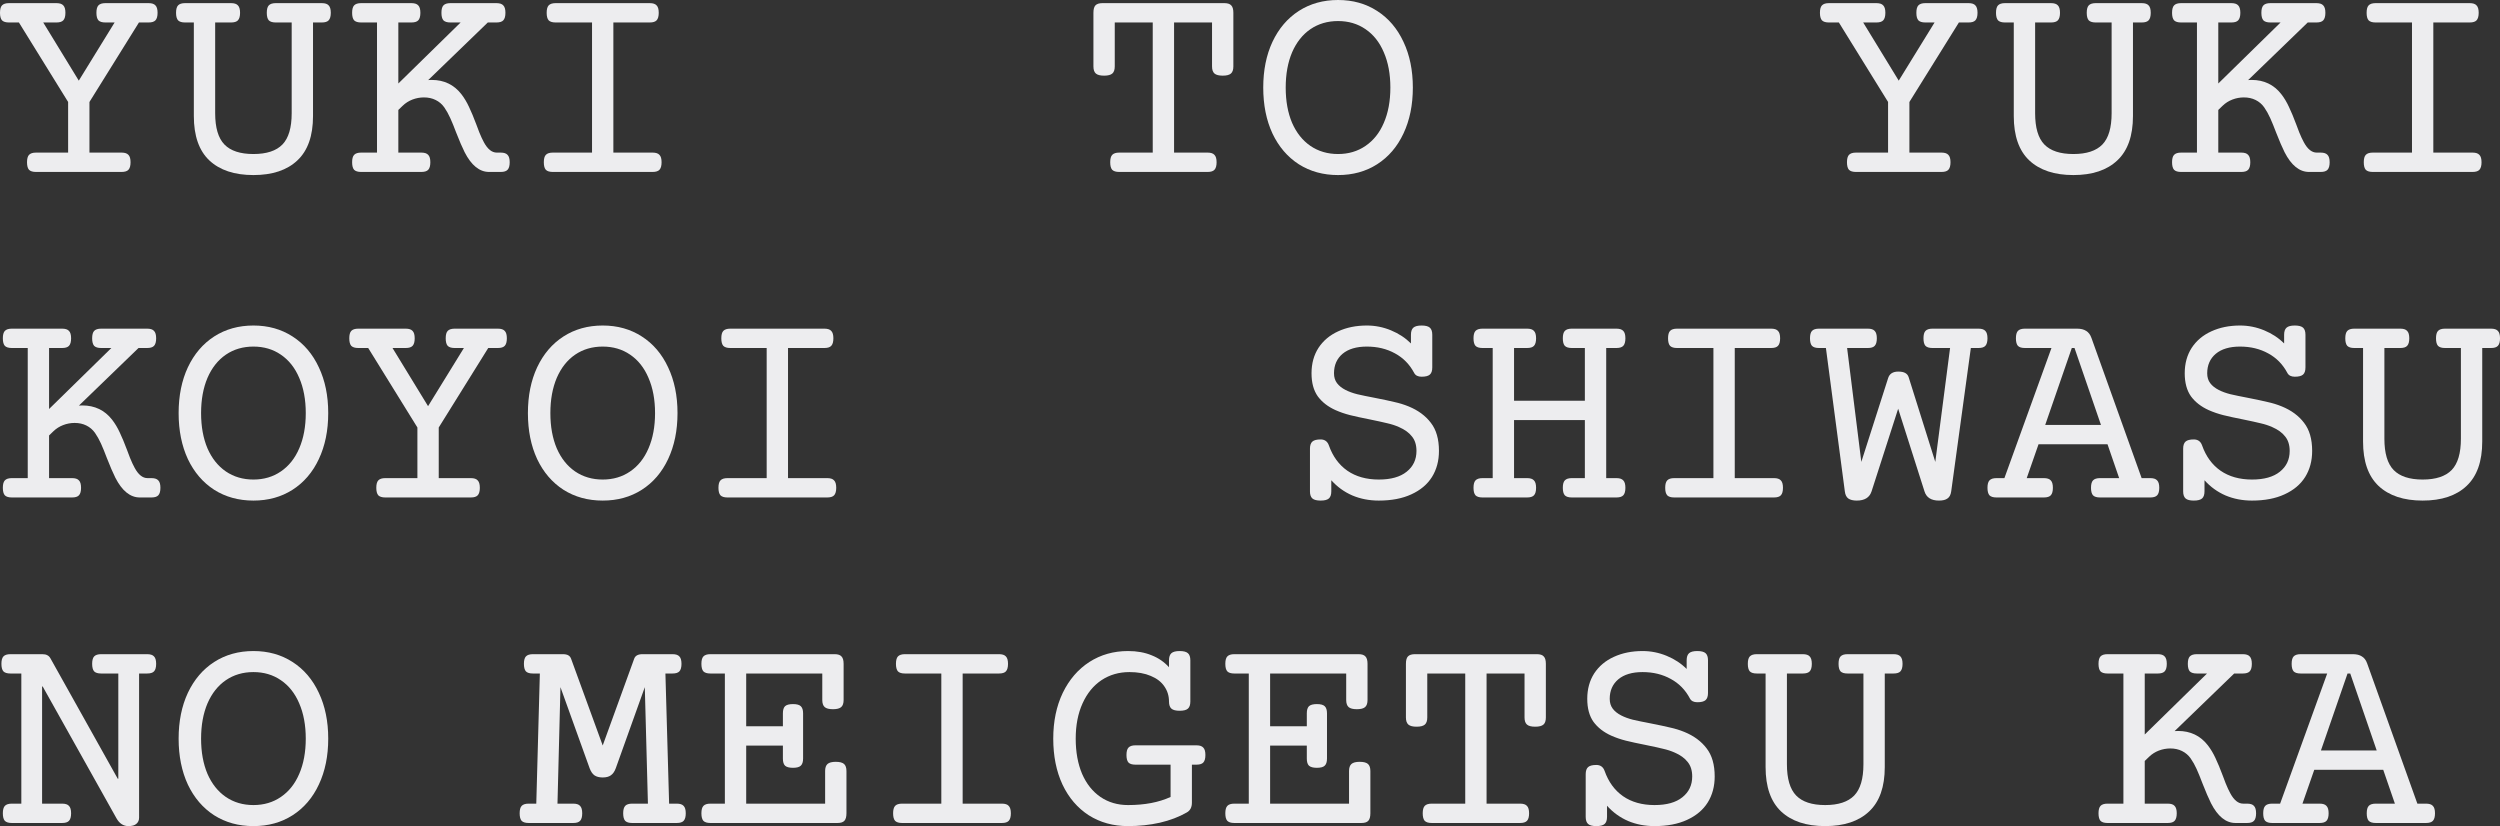 <?xml version="1.0" encoding="UTF-8"?> <svg xmlns="http://www.w3.org/2000/svg" viewBox="0 0 145.92 48.219" fill="none"><rect x="0" y="0" width="145.92" height="48.219" fill="#333333" stroke="none"/><path d="M8.674 0.183C8.862 0.183 8.995 0.227 9.073 0.315C9.156 0.398 9.197 0.542 9.197 0.747C9.197 0.952 9.156 1.098 9.073 1.187C8.995 1.27 8.862 1.312 8.674 1.312H8.11L5.221 5.952V8.907H7.097C7.285 8.907 7.418 8.951 7.496 9.04C7.579 9.123 7.62 9.266 7.62 9.471C7.62 9.676 7.579 9.823 7.496 9.911C7.418 9.994 7.285 10.036 7.097 10.036H2.1C1.912 10.036 1.776 9.994 1.693 9.911C1.616 9.823 1.577 9.676 1.577 9.471C1.577 9.266 1.616 9.123 1.693 9.04C1.776 8.951 1.912 8.907 2.1 8.907H3.976V5.952L1.104 1.312H0.523C0.335 1.312 0.199 1.27 0.116 1.187C0.039 1.098 0 0.952 0 0.747C0 0.542 0.039 0.398 0.116 0.315C0.199 0.227 0.335 0.183 0.523 0.183H3.295C3.484 0.183 3.616 0.227 3.694 0.315C3.777 0.398 3.818 0.542 3.818 0.747C3.818 0.952 3.777 1.098 3.694 1.187C3.616 1.27 3.484 1.312 3.295 1.312H2.523L4.599 4.707L6.69 1.312H6.151C5.963 1.312 5.827 1.27 5.744 1.187C5.667 1.098 5.628 0.952 5.628 0.747C5.628 0.542 5.667 0.398 5.744 0.315C5.827 0.227 5.963 0.183 6.151 0.183H8.674Z" fill="#EDEDEF"></path><path d="M18.785 0.183C18.973 0.183 19.106 0.227 19.183 0.315C19.266 0.398 19.308 0.542 19.308 0.747C19.308 0.952 19.266 1.098 19.183 1.187C19.106 1.27 18.973 1.312 18.785 1.312H18.27V6.773C18.27 7.93 17.966 8.793 17.357 9.363C16.754 9.933 15.899 10.218 14.792 10.218C13.685 10.218 12.827 9.933 12.219 9.363C11.616 8.793 11.314 7.93 11.314 6.773V1.312H10.799C10.611 1.312 10.476 1.27 10.393 1.187C10.315 1.098 10.276 0.952 10.276 0.747C10.276 0.542 10.315 0.398 10.393 0.315C10.476 0.227 10.611 0.183 10.799 0.183H13.489C13.677 0.183 13.81 0.227 13.887 0.315C13.97 0.398 14.012 0.542 14.012 0.747C14.012 0.952 13.97 1.098 13.887 1.187C13.81 1.27 13.677 1.312 13.489 1.312H12.559V6.607C12.559 7.454 12.739 8.063 13.099 8.434C13.458 8.804 14.023 8.99 14.792 8.99C15.561 8.99 16.126 8.804 16.485 8.434C16.845 8.063 17.025 7.454 17.025 6.607V1.312H16.095C15.907 1.312 15.771 1.27 15.688 1.187C15.611 1.098 15.572 0.952 15.572 0.747C15.572 0.542 15.611 0.398 15.688 0.315C15.771 0.227 15.907 0.183 16.095 0.183H18.785Z" fill="#EDEDEF"></path><path d="M28.978 0.183C29.166 0.183 29.299 0.227 29.376 0.315C29.46 0.398 29.501 0.542 29.501 0.747C29.501 0.952 29.46 1.098 29.376 1.187C29.299 1.27 29.166 1.312 28.978 1.312H28.472L24.994 4.673C25.038 4.668 25.104 4.665 25.193 4.665C25.918 4.665 26.496 4.942 26.928 5.495C27.099 5.716 27.249 5.966 27.376 6.242C27.509 6.519 27.653 6.865 27.808 7.28C27.83 7.335 27.885 7.482 27.974 7.72C28.068 7.952 28.159 8.149 28.247 8.309C28.463 8.708 28.712 8.907 28.995 8.907H29.227C29.415 8.907 29.548 8.951 29.625 9.04C29.708 9.123 29.75 9.266 29.75 9.471C29.75 9.676 29.708 9.823 29.625 9.911C29.548 9.994 29.415 10.036 29.227 10.036H28.546C27.987 10.036 27.512 9.651 27.119 8.882C26.98 8.605 26.817 8.226 26.629 7.745C26.502 7.407 26.386 7.122 26.28 6.89C26.175 6.657 26.059 6.45 25.932 6.267C25.799 6.079 25.63 5.935 25.425 5.835C25.226 5.736 24.999 5.686 24.745 5.686C24.512 5.686 24.288 5.728 24.072 5.811C23.856 5.894 23.666 6.015 23.5 6.176L23.25 6.417V8.907H24.595C24.783 8.907 24.916 8.951 24.994 9.04C25.077 9.123 25.118 9.266 25.118 9.471C25.118 9.676 25.077 9.823 24.994 9.911C24.916 9.994 24.783 10.036 24.595 10.036H21.076C20.888 10.036 20.752 9.994 20.669 9.911C20.591 9.823 20.553 9.676 20.553 9.471C20.553 9.266 20.591 9.123 20.669 9.04C20.752 8.951 20.888 8.907 21.076 8.907H22.005V1.312H21.076C20.888 1.312 20.752 1.27 20.669 1.187C20.591 1.098 20.553 0.952 20.553 0.747C20.553 0.542 20.591 0.398 20.669 0.315C20.752 0.227 20.888 0.183 21.076 0.183H24.014C24.202 0.183 24.335 0.227 24.413 0.315C24.496 0.398 24.537 0.542 24.537 0.747C24.537 0.952 24.496 1.098 24.413 1.187C24.335 1.27 24.202 1.312 24.014 1.312H23.25V4.873L26.886 1.312H26.289C26.1 1.312 25.965 1.27 25.882 1.187C25.804 1.098 25.766 0.952 25.766 0.747C25.766 0.542 25.804 0.398 25.882 0.315C25.965 0.227 26.1 0.183 26.289 0.183H28.978Z" fill="#EDEDEF"></path><path d="M37.926 0.183C38.114 0.183 38.247 0.227 38.325 0.315C38.408 0.398 38.449 0.542 38.449 0.747C38.449 0.952 38.408 1.098 38.325 1.187C38.247 1.27 38.114 1.312 37.926 1.312H35.801V8.907H38.092C38.28 8.907 38.413 8.951 38.491 9.04C38.574 9.123 38.615 9.266 38.615 9.471C38.615 9.676 38.574 9.823 38.491 9.911C38.413 9.994 38.28 10.036 38.092 10.036H32.265C32.077 10.036 31.941 9.994 31.859 9.911C31.781 9.823 31.742 9.676 31.742 9.471C31.742 9.266 31.781 9.123 31.859 9.04C31.941 8.951 32.077 8.907 32.265 8.907H34.556V1.312H32.431C32.243 1.312 32.107 1.27 32.024 1.187C31.947 1.098 31.908 0.952 31.908 0.747C31.908 0.542 31.947 0.398 32.024 0.315C32.107 0.227 32.243 0.183 32.431 0.183H37.926Z" fill="#EDEDEF"></path><path d="M71.466 0.183C71.654 0.183 71.787 0.227 71.865 0.315C71.948 0.398 71.989 0.542 71.989 0.747V3.876C71.989 4.07 71.942 4.208 71.848 4.291C71.754 4.374 71.594 4.416 71.367 4.416C71.14 4.416 70.979 4.374 70.885 4.291C70.791 4.208 70.744 4.07 70.744 3.876V1.312H68.528V8.907H70.487C70.675 8.907 70.808 8.951 70.885 9.04C70.968 9.123 71.01 9.266 71.01 9.471C71.01 9.676 70.968 9.823 70.885 9.911C70.808 9.994 70.675 10.036 70.487 10.036H65.324C65.136 10.036 65 9.994 64.917 9.911C64.839 9.823 64.801 9.676 64.801 9.471C64.801 9.266 64.839 9.123 64.917 9.04C65 8.951 65.136 8.907 65.324 8.907H67.283V1.312H65.066V3.876C65.066 4.07 65.019 4.208 64.925 4.291C64.831 4.374 64.671 4.416 64.444 4.416C64.217 4.416 64.057 4.374 63.962 4.291C63.868 4.208 63.821 4.07 63.821 3.876V0.747C63.821 0.542 63.86 0.398 63.937 0.315C64.021 0.227 64.156 0.183 64.344 0.183H71.466Z" fill="#EDEDEF"></path><path d="M78.099 0C78.962 0 79.723 0.213 80.381 0.639C81.046 1.065 81.557 1.666 81.917 2.44C82.282 3.21 82.465 4.101 82.465 5.113C82.465 6.126 82.282 7.02 81.917 7.794C81.557 8.564 81.046 9.161 80.381 9.587C79.723 10.008 78.962 10.218 78.099 10.218C77.235 10.218 76.472 10.008 75.808 9.587C75.149 9.161 74.637 8.564 74.272 7.794C73.912 7.02 73.733 6.126 73.733 5.113C73.733 4.101 73.912 3.21 74.272 2.44C74.637 1.666 75.149 1.065 75.808 0.639C76.472 0.213 77.235 0 78.099 0ZM78.099 1.229C77.49 1.229 76.953 1.386 76.488 1.702C76.029 2.017 75.672 2.468 75.417 3.055C75.168 3.641 75.044 4.327 75.044 5.113C75.044 5.899 75.168 6.585 75.417 7.172C75.672 7.753 76.029 8.201 76.488 8.517C76.953 8.832 77.49 8.99 78.099 8.99C78.707 8.99 79.241 8.832 79.701 8.517C80.166 8.201 80.523 7.753 80.771 7.172C81.026 6.585 81.153 5.899 81.153 5.113C81.153 4.327 81.026 3.641 80.771 3.055C80.523 2.468 80.166 2.017 79.701 1.702C79.241 1.386 78.707 1.229 78.099 1.229Z" fill="#EDEDEF"></path><path d="M114.901 0.183C115.089 0.183 115.222 0.227 115.299 0.315C115.382 0.398 115.424 0.542 115.424 0.747C115.424 0.952 115.382 1.098 115.299 1.187C115.222 1.27 115.089 1.312 114.901 1.312H114.337L111.448 5.952V8.907H113.324C113.512 8.907 113.645 8.951 113.722 9.04C113.805 9.123 113.847 9.266 113.847 9.471C113.847 9.676 113.805 9.823 113.722 9.911C113.645 9.994 113.512 10.036 113.324 10.036H108.327C108.138 10.036 108.003 9.994 107.92 9.911C107.843 9.823 107.804 9.676 107.804 9.471C107.804 9.266 107.843 9.123 107.92 9.04C108.003 8.951 108.138 8.907 108.327 8.907H110.203V5.952L107.331 1.312H106.749C106.561 1.312 106.426 1.27 106.343 1.187C106.265 1.098 106.226 0.952 106.226 0.747C106.226 0.542 106.265 0.398 106.343 0.315C106.426 0.227 106.561 0.183 106.749 0.183H109.522C109.71 0.183 109.843 0.227 109.92 0.315C110.003 0.398 110.045 0.542 110.045 0.747C110.045 0.952 110.003 1.098 109.92 1.187C109.843 1.27 109.71 1.312 109.522 1.312H108.75L110.825 4.707L112.917 1.312H112.377C112.189 1.312 112.054 1.27 111.971 1.187C111.893 1.098 111.855 0.952 111.855 0.747C111.855 0.542 111.893 0.398 111.971 0.315C112.054 0.227 112.189 0.183 112.377 0.183H114.901Z" fill="#EDEDEF"></path><path d="M125.011 0.183C125.199 0.183 125.332 0.227 125.41 0.315C125.493 0.398 125.534 0.542 125.534 0.747C125.534 0.952 125.493 1.098 125.41 1.187C125.332 1.27 125.199 1.312 125.011 1.312H124.497V6.773C124.497 7.93 124.192 8.793 123.583 9.363C122.98 9.933 122.125 10.218 121.019 10.218C119.912 10.218 119.054 9.933 118.445 9.363C117.842 8.793 117.54 7.93 117.54 6.773V1.312H117.026C116.838 1.312 116.702 1.27 116.619 1.187C116.542 1.098 116.503 0.952 116.503 0.747C116.503 0.542 116.542 0.398 116.619 0.315C116.702 0.227 116.838 0.183 117.026 0.183H119.715C119.903 0.183 120.036 0.227 120.114 0.315C120.197 0.398 120.238 0.542 120.238 0.747C120.238 0.952 120.197 1.098 120.114 1.187C120.036 1.27 119.903 1.312 119.715 1.312H118.786V6.607C118.786 7.454 118.965 8.063 119.325 8.434C119.685 8.804 120.249 8.99 121.019 8.99C121.788 8.99 122.352 8.804 122.712 8.434C123.072 8.063 123.251 7.454 123.251 6.607V1.312H122.322C122.134 1.312 121.998 1.27 121.915 1.187C121.838 1.098 121.799 0.952 121.799 0.747C121.799 0.542 121.838 0.398 121.915 0.315C121.998 0.227 122.134 0.183 122.322 0.183H125.011Z" fill="#EDEDEF"></path><path d="M135.205 0.183C135.393 0.183 135.526 0.227 135.603 0.315C135.686 0.398 135.728 0.542 135.728 0.747C135.728 0.952 135.686 1.098 135.603 1.187C135.526 1.27 135.393 1.312 135.205 1.312H134.698L131.22 4.673C131.264 4.668 131.331 4.665 131.419 4.665C132.144 4.665 132.723 4.942 133.154 5.495C133.326 5.716 133.475 5.966 133.602 6.242C133.735 6.519 133.879 6.865 134.034 7.28C134.056 7.335 134.112 7.482 134.2 7.72C134.294 7.952 134.386 8.149 134.474 8.309C134.69 8.708 134.939 8.907 135.221 8.907H135.454C135.642 8.907 135.774 8.951 135.852 9.04C135.935 9.123 135.977 9.266 135.977 9.471C135.977 9.676 135.935 9.823 135.852 9.911C135.774 9.994 135.642 10.036 135.454 10.036H134.773C134.214 10.036 133.738 9.651 133.345 8.882C133.207 8.605 133.044 8.226 132.856 7.745C132.728 7.407 132.612 7.122 132.507 6.89C132.402 6.657 132.285 6.45 132.158 6.267C132.025 6.079 131.857 5.935 131.652 5.835C131.453 5.736 131.226 5.686 130.971 5.686C130.739 5.686 130.515 5.728 130.299 5.811C130.083 5.894 129.892 6.015 129.726 6.176L129.477 6.417V8.907H130.822C131.01 8.907 131.143 8.951 131.22 9.04C131.303 9.123 131.345 9.266 131.345 9.471C131.345 9.676 131.303 9.823 131.22 9.911C131.143 9.994 131.01 10.036 130.822 10.036H127.302C127.114 10.036 126.979 9.994 126.896 9.911C126.818 9.823 126.779 9.676 126.779 9.471C126.779 9.266 126.818 9.123 126.896 9.04C126.979 8.951 127.114 8.907 127.302 8.907H128.232V1.312H127.302C127.114 1.312 126.979 1.27 126.896 1.187C126.818 1.098 126.779 0.952 126.779 0.747C126.779 0.542 126.818 0.398 126.896 0.315C126.979 0.227 127.114 0.183 127.302 0.183H130.241C130.429 0.183 130.562 0.227 130.639 0.315C130.722 0.398 130.764 0.542 130.764 0.747C130.764 0.952 130.722 1.098 130.639 1.187C130.562 1.27 130.429 1.312 130.241 1.312H129.477V4.873L133.113 1.312H132.515C132.327 1.312 132.191 1.27 132.109 1.187C132.031 1.098 131.992 0.952 131.992 0.747C131.992 0.542 132.031 0.398 132.109 0.315C132.191 0.227 132.327 0.183 132.515 0.183H135.205Z" fill="#EDEDEF"></path><path d="M144.153 0.183C144.341 0.183 144.474 0.227 144.551 0.315C144.634 0.398 144.676 0.542 144.676 0.747C144.676 0.952 144.634 1.098 144.551 1.187C144.474 1.27 144.341 1.312 144.153 1.312H142.028V8.907H144.319C144.507 8.907 144.64 8.951 144.717 9.04C144.8 9.123 144.842 9.266 144.842 9.471C144.842 9.676 144.8 9.823 144.717 9.911C144.64 9.994 144.507 10.036 144.319 10.036H138.492C138.304 10.036 138.168 9.994 138.085 9.911C138.008 9.823 137.969 9.676 137.969 9.471C137.969 9.266 138.008 9.123 138.085 9.04C138.168 8.951 138.304 8.907 138.492 8.907H140.783V1.312H138.658C138.47 1.312 138.334 1.27 138.251 1.187C138.173 1.098 138.135 0.952 138.135 0.747C138.135 0.542 138.173 0.398 138.251 0.315C138.334 0.227 138.47 0.183 138.658 0.183H144.153Z" fill="#EDEDEF"></path><path d="M8.591 19.183C8.779 19.183 8.912 19.227 8.99 19.315C9.073 19.398 9.114 19.542 9.114 19.747C9.114 19.952 9.073 20.098 8.99 20.187C8.912 20.27 8.779 20.312 8.591 20.312H8.085L4.607 23.673C4.651 23.668 4.718 23.665 4.806 23.665C5.531 23.665 6.109 23.942 6.541 24.495C6.713 24.716 6.862 24.965 6.989 25.242C7.122 25.519 7.266 25.865 7.421 26.28C7.443 26.335 7.498 26.482 7.587 26.72C7.681 26.952 7.772 27.149 7.861 27.309C8.077 27.708 8.326 27.907 8.608 27.907H8.84C9.028 27.907 9.161 27.951 9.239 28.04C9.322 28.123 9.363 28.266 9.363 28.471C9.363 28.676 9.322 28.823 9.239 28.911C9.161 28.994 9.028 29.036 8.84 29.036H8.16C7.601 29.036 7.125 28.651 6.732 27.882C6.594 27.605 6.43 27.226 6.242 26.745C6.115 26.407 5.999 26.122 5.894 25.89C5.788 25.657 5.672 25.45 5.545 25.267C5.412 25.079 5.243 24.935 5.039 24.835C4.839 24.736 4.612 24.686 4.358 24.686C4.125 24.686 3.901 24.728 3.686 24.811C3.47 24.894 3.279 25.015 3.113 25.176L2.864 25.417V27.907H4.208C4.397 27.907 4.529 27.951 4.607 28.04C4.69 28.123 4.731 28.266 4.731 28.471C4.731 28.676 4.69 28.823 4.607 28.911C4.529 28.994 4.397 29.036 4.208 29.036H0.689C0.501 29.036 0.365 28.994 0.282 28.911C0.205 28.823 0.166 28.676 0.166 28.471C0.166 28.266 0.205 28.123 0.282 28.04C0.365 27.951 0.501 27.907 0.689 27.907H1.619V20.312H0.689C0.501 20.312 0.365 20.27 0.282 20.187C0.205 20.098 0.166 19.952 0.166 19.747C0.166 19.542 0.205 19.398 0.282 19.315C0.365 19.227 0.501 19.183 0.689 19.183H3.627C3.816 19.183 3.948 19.227 4.026 19.315C4.109 19.398 4.15 19.542 4.15 19.747C4.15 19.952 4.109 20.098 4.026 20.187C3.948 20.27 3.816 20.312 3.627 20.312H2.864V23.873L6.5 20.312H5.902C5.714 20.312 5.578 20.27 5.495 20.187C5.418 20.098 5.379 19.952 5.379 19.747C5.379 19.542 5.418 19.398 5.495 19.315C5.578 19.227 5.714 19.183 5.902 19.183H8.591Z" fill="#EDEDEF"></path><path d="M14.792 19C15.655 19 16.416 19.213 17.075 19.639C17.739 20.065 18.251 20.666 18.61 21.44C18.976 22.21 19.158 23.101 19.158 24.113C19.158 25.126 18.976 26.02 18.61 26.795C18.251 27.564 17.739 28.161 17.075 28.587C16.416 29.008 15.655 29.218 14.792 29.218C13.929 29.218 13.165 29.008 12.501 28.587C11.842 28.161 11.331 27.564 10.965 26.795C10.606 26.02 10.426 25.126 10.426 24.113C10.426 23.101 10.606 22.21 10.965 21.44C11.331 20.666 11.842 20.065 12.501 19.639C13.165 19.213 13.929 19 14.792 19ZM14.792 20.229C14.183 20.229 13.646 20.386 13.182 20.702C12.722 21.017 12.365 21.468 12.111 22.055C11.862 22.641 11.737 23.327 11.737 24.113C11.737 24.899 11.862 25.585 12.111 26.172C12.365 26.753 12.722 27.201 13.182 27.517C13.646 27.832 14.183 27.99 14.792 27.99C15.401 27.99 15.935 27.832 16.394 27.517C16.859 27.201 17.216 26.753 17.465 26.172C17.719 25.585 17.847 24.899 17.847 24.113C17.847 23.327 17.719 22.641 17.465 22.055C17.216 21.468 16.859 21.017 16.394 20.702C15.935 20.386 15.401 20.229 14.792 20.229Z" fill="#EDEDEF"></path><path d="M29.061 19.183C29.249 19.183 29.382 19.227 29.46 19.315C29.543 19.398 29.584 19.542 29.584 19.747C29.584 19.952 29.543 20.098 29.46 20.187C29.382 20.27 29.249 20.312 29.061 20.312H28.497L25.608 24.952V27.907H27.484C27.672 27.907 27.805 27.951 27.882 28.04C27.965 28.123 28.007 28.266 28.007 28.471C28.007 28.676 27.965 28.823 27.882 28.911C27.805 28.994 27.672 29.036 27.484 29.036H22.487C22.299 29.036 22.163 28.994 22.08 28.911C22.003 28.823 21.964 28.676 21.964 28.471C21.964 28.266 22.003 28.123 22.08 28.04C22.163 27.951 22.299 27.907 22.487 27.907H24.363V24.952L21.491 20.312H20.91C20.722 20.312 20.586 20.27 20.503 20.187C20.425 20.098 20.387 19.952 20.387 19.747C20.387 19.542 20.425 19.398 20.503 19.315C20.586 19.227 20.722 19.183 20.91 19.183H23.682C23.87 19.183 24.003 19.227 24.081 19.315C24.164 19.398 24.205 19.542 24.205 19.747C24.205 19.952 24.164 20.098 24.081 20.187C24.003 20.27 23.87 20.312 23.682 20.312H22.91L24.985 23.707L27.077 20.312H26.538C26.35 20.312 26.214 20.27 26.131 20.187C26.053 20.098 26.015 19.952 26.015 19.747C26.015 19.542 26.053 19.398 26.131 19.315C26.214 19.227 26.35 19.183 26.538 19.183H29.061Z" fill="#EDEDEF"></path><path d="M35.179 19C36.042 19 36.803 19.213 37.461 19.639C38.126 20.065 38.637 20.666 38.997 21.44C39.362 22.21 39.545 23.101 39.545 24.113C39.545 25.126 39.362 26.02 38.997 26.795C38.637 27.564 38.126 28.161 37.461 28.587C36.803 29.008 36.042 29.218 35.179 29.218C34.315 29.218 33.552 29.008 32.888 28.587C32.229 28.161 31.717 27.564 31.352 26.795C30.992 26.02 30.813 25.126 30.813 24.113C30.813 23.101 30.992 22.21 31.352 21.44C31.717 20.666 32.229 20.065 32.888 19.639C33.552 19.213 34.315 19 35.179 19ZM35.179 20.229C34.57 20.229 34.033 20.386 33.568 20.702C33.109 21.017 32.752 21.468 32.498 22.055C32.249 22.641 32.124 23.327 32.124 24.113C32.124 24.899 32.249 25.585 32.498 26.172C32.752 26.753 33.109 27.201 33.568 27.517C34.033 27.832 34.57 27.99 35.179 27.99C35.787 27.99 36.322 27.832 36.781 27.517C37.246 27.201 37.603 26.753 37.851 26.172C38.106 25.585 38.234 24.899 38.234 24.113C38.234 23.327 38.106 22.641 37.851 22.055C37.603 21.468 37.246 21.017 36.781 20.702C36.322 20.386 35.787 20.229 35.179 20.229Z" fill="#EDEDEF"></path><path d="M48.12 19.183C48.308 19.183 48.441 19.227 48.518 19.315C48.601 19.398 48.643 19.542 48.643 19.747C48.643 19.952 48.601 20.098 48.518 20.187C48.441 20.27 48.308 20.312 48.12 20.312H45.995V27.907H48.286C48.474 27.907 48.607 27.951 48.684 28.04C48.767 28.123 48.809 28.266 48.809 28.471C48.809 28.676 48.767 28.823 48.684 28.911C48.607 28.994 48.474 29.036 48.286 29.036H42.458C42.27 29.036 42.135 28.994 42.052 28.911C41.974 28.823 41.935 28.676 41.935 28.471C41.935 28.266 41.974 28.123 42.052 28.04C42.135 27.951 42.27 27.907 42.458 27.907H44.749V20.312H42.625C42.436 20.312 42.301 20.27 42.218 20.187C42.14 20.098 42.102 19.952 42.102 19.747C42.102 19.542 42.14 19.398 42.218 19.315C42.301 19.227 42.436 19.183 42.625 19.183H48.12Z" fill="#EDEDEF"></path><path d="M82.976 19C83.203 19 83.364 19.042 83.457 19.125C83.552 19.208 83.599 19.346 83.599 19.54V21.449C83.599 21.642 83.552 21.781 83.457 21.864C83.364 21.947 83.203 21.988 82.976 21.988C82.766 21.988 82.622 21.916 82.544 21.772C82.279 21.269 81.905 20.887 81.424 20.627C80.942 20.361 80.395 20.229 79.78 20.229C79.172 20.229 78.698 20.37 78.361 20.652C78.029 20.934 77.863 21.313 77.863 21.789C77.863 22.016 77.921 22.207 78.037 22.362C78.153 22.517 78.319 22.65 78.535 22.76C78.729 22.86 78.956 22.943 79.216 23.009C79.476 23.07 79.824 23.142 80.262 23.225C80.738 23.319 81.114 23.399 81.391 23.466C81.673 23.527 81.95 23.612 82.221 23.723C82.774 23.95 83.206 24.268 83.516 24.678C83.831 25.082 83.989 25.629 83.989 26.321C83.989 26.897 83.853 27.403 83.582 27.84C83.311 28.272 82.91 28.61 82.379 28.853C81.853 29.097 81.219 29.218 80.478 29.218C79.924 29.218 79.409 29.119 78.934 28.919C78.463 28.715 78.054 28.419 77.705 28.031V28.679C77.705 28.872 77.658 29.011 77.564 29.094C77.47 29.177 77.309 29.218 77.082 29.218C76.856 29.218 76.695 29.177 76.601 29.094C76.507 29.011 76.46 28.872 76.46 28.679V26.188C76.46 25.995 76.507 25.857 76.601 25.773C76.695 25.69 76.856 25.649 77.082 25.649C77.321 25.649 77.481 25.765 77.564 25.997C77.791 26.639 78.151 27.132 78.643 27.475C79.141 27.818 79.752 27.99 80.478 27.99C81.186 27.99 81.728 27.837 82.104 27.533C82.486 27.229 82.677 26.825 82.677 26.321C82.677 25.973 82.589 25.69 82.412 25.475C82.24 25.253 81.988 25.071 81.656 24.927C81.446 24.833 81.216 24.758 80.967 24.703C80.718 24.642 80.378 24.567 79.946 24.479C79.493 24.39 79.111 24.307 78.801 24.23C78.496 24.152 78.214 24.055 77.954 23.939C77.511 23.74 77.165 23.471 76.917 23.134C76.673 22.791 76.551 22.342 76.551 21.789C76.551 21.219 76.687 20.724 76.958 20.303C77.235 19.883 77.617 19.562 78.104 19.34C78.596 19.113 79.155 19 79.78 19C80.267 19 80.738 19.094 81.191 19.282C81.645 19.47 82.032 19.725 82.354 20.046V19.54C82.354 19.346 82.401 19.208 82.495 19.125C82.589 19.042 82.749 19 82.976 19Z" fill="#EDEDEF"></path><path d="M94.348 19.183C94.536 19.183 94.669 19.227 94.747 19.315C94.83 19.398 94.871 19.542 94.871 19.747C94.871 19.952 94.83 20.098 94.747 20.187C94.669 20.27 94.536 20.312 94.348 20.312H93.751V27.907H94.348C94.536 27.907 94.669 27.951 94.747 28.04C94.83 28.123 94.871 28.266 94.871 28.471C94.871 28.676 94.83 28.823 94.747 28.911C94.669 28.994 94.536 29.036 94.348 29.036H91.742C91.554 29.036 91.418 28.994 91.335 28.911C91.257 28.823 91.219 28.676 91.219 28.471C91.219 28.266 91.257 28.123 91.335 28.04C91.418 27.951 91.554 27.907 91.742 27.907H92.505V24.52H88.372V27.907H89.135C89.323 27.907 89.456 27.951 89.534 28.04C89.617 28.123 89.658 28.266 89.658 28.471C89.658 28.676 89.617 28.823 89.534 28.911C89.456 28.994 89.323 29.036 89.135 29.036H86.529C86.341 29.036 86.205 28.994 86.122 28.911C86.045 28.823 86.006 28.676 86.006 28.471C86.006 28.266 86.045 28.123 86.122 28.04C86.205 27.951 86.341 27.907 86.529 27.907H87.126V20.312H86.529C86.341 20.312 86.205 20.27 86.122 20.187C86.045 20.098 86.006 19.952 86.006 19.747C86.006 19.542 86.045 19.398 86.122 19.315C86.205 19.227 86.341 19.183 86.529 19.183H89.135C89.323 19.183 89.456 19.227 89.534 19.315C89.617 19.398 89.658 19.542 89.658 19.747C89.658 19.952 89.617 20.098 89.534 20.187C89.456 20.27 89.323 20.312 89.135 20.312H88.372V23.391H92.505V20.312H91.742C91.554 20.312 91.418 20.27 91.335 20.187C91.257 20.098 91.219 19.952 91.219 19.747C91.219 19.542 91.257 19.398 91.335 19.315C91.418 19.227 91.554 19.183 91.742 19.183H94.348Z" fill="#EDEDEF"></path><path d="M103.38 19.183C103.568 19.183 103.7 19.227 103.778 19.315C103.861 19.398 103.902 19.542 103.902 19.747C103.902 19.952 103.861 20.098 103.778 20.187C103.7 20.27 103.568 20.312 103.38 20.312H101.254V27.907H103.545C103.734 27.907 103.866 27.951 103.944 28.04C104.027 28.123 104.068 28.266 104.068 28.471C104.068 28.676 104.027 28.823 103.944 28.911C103.866 28.994 103.734 29.036 103.545 29.036H97.718C97.53 29.036 97.395 28.994 97.312 28.911C97.234 28.823 97.195 28.676 97.195 28.471C97.195 28.266 97.234 28.123 97.312 28.04C97.395 27.951 97.53 27.907 97.718 27.907H100.009V20.312H97.884C97.696 20.312 97.56 20.27 97.478 20.187C97.4 20.098 97.361 19.952 97.361 19.747C97.361 19.542 97.4 19.398 97.478 19.315C97.56 19.227 97.696 19.183 97.884 19.183H103.38Z" fill="#EDEDEF"></path><path d="M115.482 19.183C115.67 19.183 115.803 19.227 115.88 19.315C115.963 19.398 116.005 19.542 116.005 19.747C116.005 19.952 115.963 20.098 115.88 20.187C115.803 20.27 115.67 20.312 115.482 20.312H115.034L113.888 28.679C113.861 28.878 113.789 29.016 113.672 29.094C113.562 29.177 113.396 29.218 113.174 29.218C112.721 29.218 112.438 29.038 112.328 28.679L110.792 23.856L109.24 28.679C109.124 29.038 108.836 29.218 108.377 29.218C108.161 29.218 107.995 29.177 107.878 29.094C107.768 29.011 107.701 28.872 107.679 28.679L106.575 20.312H106.168C105.98 20.312 105.845 20.27 105.762 20.187C105.684 20.098 105.646 19.952 105.646 19.747C105.646 19.542 105.684 19.398 105.762 19.315C105.845 19.227 105.98 19.183 106.168 19.183H109.024C109.212 19.183 109.345 19.227 109.422 19.315C109.505 19.398 109.547 19.542 109.547 19.747C109.547 19.952 109.505 20.098 109.422 20.187C109.345 20.27 109.212 20.312 109.024 20.312H107.812L108.642 26.96L110.203 22.08C110.28 21.82 110.479 21.689 110.8 21.689C110.977 21.689 111.113 21.717 111.207 21.772C111.307 21.828 111.373 21.911 111.406 22.021L112.959 26.96L113.822 20.312H112.793C112.604 20.312 112.469 20.27 112.386 20.187C112.308 20.098 112.27 19.952 112.27 19.747C112.27 19.542 112.308 19.398 112.386 19.315C112.469 19.227 112.604 19.183 112.793 19.183H115.482Z" fill="#EDEDEF"></path><path d="M121.234 19.183C121.456 19.183 121.633 19.227 121.766 19.315C121.904 19.398 122.006 19.534 122.073 19.722L125.003 27.907H125.509C125.698 27.907 125.83 27.951 125.908 28.04C125.991 28.123 126.032 28.266 126.032 28.471C126.032 28.676 125.991 28.823 125.908 28.911C125.83 28.994 125.698 29.036 125.509 29.036H122.571C122.383 29.036 122.247 28.994 122.164 28.911C122.087 28.823 122.048 28.676 122.048 28.471C122.048 28.266 122.087 28.123 122.164 28.04C122.247 27.951 122.383 27.907 122.571 27.907H123.691L123.011 25.931H118.985L118.296 27.907H119.3C119.488 27.907 119.621 27.951 119.699 28.04C119.782 28.123 119.823 28.266 119.823 28.471C119.823 28.676 119.782 28.823 119.699 28.911C119.621 28.994 119.488 29.036 119.3 29.036H116.528C116.34 29.036 116.204 28.994 116.121 28.911C116.044 28.823 116.005 28.676 116.005 28.471C116.005 28.266 116.044 28.123 116.121 28.04C116.204 27.951 116.34 27.907 116.528 27.907H116.993L119.74 20.312H118.188C118 20.312 117.864 20.27 117.781 20.187C117.704 20.098 117.665 19.952 117.665 19.747C117.665 19.542 117.704 19.398 117.781 19.315C117.864 19.227 118 19.183 118.188 19.183H121.234ZM120.927 20.312L119.375 24.802H122.629L121.085 20.312H120.927Z" fill="#EDEDEF"></path><path d="M133.943 19C134.17 19 134.33 19.042 134.424 19.125C134.518 19.208 134.565 19.346 134.565 19.54V21.449C134.565 21.642 134.518 21.781 134.424 21.864C134.33 21.947 134.17 21.988 133.943 21.988C133.733 21.988 133.589 21.916 133.511 21.772C133.246 21.269 132.872 20.887 132.391 20.627C131.909 20.361 131.361 20.229 130.747 20.229C130.138 20.229 129.665 20.37 129.328 20.652C128.996 20.934 128.83 21.313 128.83 21.789C128.83 22.016 128.888 22.207 129.004 22.362C129.12 22.517 129.286 22.65 129.502 22.76C129.696 22.86 129.922 22.943 130.183 23.009C130.443 23.07 130.791 23.142 131.228 23.225C131.704 23.319 132.081 23.399 132.357 23.466C132.64 23.527 132.916 23.612 133.187 23.723C133.741 23.95 134.173 24.268 134.482 24.678C134.798 25.082 134.956 25.629 134.956 26.321C134.956 26.897 134.82 27.403 134.549 27.84C134.278 28.272 133.877 28.61 133.345 28.853C132.82 29.097 132.186 29.218 131.444 29.218C130.891 29.218 130.376 29.119 129.9 28.919C129.43 28.715 129.02 28.419 128.672 28.031V28.679C128.672 28.872 128.625 29.011 128.531 29.094C128.437 29.177 128.276 29.218 128.049 29.218C127.822 29.218 127.662 29.177 127.568 29.094C127.474 29.011 127.427 28.872 127.427 28.679V26.188C127.427 25.995 127.474 25.857 127.568 25.773C127.662 25.69 127.822 25.649 128.049 25.649C128.287 25.649 128.448 25.765 128.531 25.997C128.758 26.639 129.117 27.132 129.61 27.475C130.108 27.818 130.72 27.99 131.444 27.99C132.153 27.99 132.695 27.837 133.071 27.533C133.453 27.229 133.644 26.825 133.644 26.321C133.644 25.973 133.555 25.69 133.378 25.475C133.207 25.253 132.955 25.071 132.623 24.927C132.413 24.833 132.183 24.758 131.934 24.703C131.685 24.642 131.345 24.567 130.913 24.479C130.459 24.39 130.077 24.307 129.768 24.23C129.463 24.152 129.181 24.055 128.921 23.939C128.478 23.74 128.132 23.471 127.883 23.134C127.64 22.791 127.518 22.342 127.518 21.789C127.518 21.219 127.654 20.724 127.925 20.303C128.201 19.883 128.583 19.562 129.07 19.34C129.563 19.113 130.122 19 130.747 19C131.234 19 131.704 19.094 132.158 19.282C132.612 19.47 132.999 19.725 133.32 20.046V19.54C133.32 19.346 133.367 19.208 133.462 19.125C133.555 19.042 133.716 19 133.943 19Z" fill="#EDEDEF"></path><path d="M145.398 19.183C145.586 19.183 145.719 19.227 145.796 19.315C145.879 19.398 145.921 19.542 145.921 19.747C145.921 19.952 145.879 20.098 145.796 20.187C145.719 20.27 145.586 20.312 145.398 20.312H144.883V25.773C144.883 26.93 144.579 27.793 143.97 28.363C143.367 28.933 142.512 29.218 141.405 29.218C140.299 29.218 139.441 28.933 138.832 28.363C138.229 27.793 137.927 26.93 137.927 25.773V20.312H137.413C137.224 20.312 137.089 20.27 137.006 20.187C136.928 20.098 136.89 19.952 136.89 19.747C136.89 19.542 136.928 19.398 137.006 19.315C137.089 19.227 137.224 19.183 137.413 19.183H140.102C140.29 19.183 140.423 19.227 140.5 19.315C140.584 19.398 140.625 19.542 140.625 19.747C140.625 19.952 140.584 20.098 140.5 20.187C140.423 20.27 140.29 20.312 140.102 20.312H139.172V25.607C139.172 26.454 139.352 27.063 139.712 27.434C140.072 27.804 140.636 27.99 141.405 27.99C142.174 27.99 142.739 27.804 143.099 27.434C143.458 27.063 143.638 26.454 143.638 25.607V20.312H142.708C142.52 20.312 142.385 20.27 142.302 20.187C142.224 20.098 142.185 19.952 142.185 19.747C142.185 19.542 142.224 19.398 142.302 19.315C142.385 19.227 142.52 19.183 142.708 19.183H145.398Z" fill="#EDEDEF"></path><path d="M8.591 38.183C8.779 38.183 8.912 38.227 8.99 38.315C9.073 38.398 9.114 38.542 9.114 38.747C9.114 38.952 9.073 39.099 8.99 39.187C8.912 39.27 8.779 39.311 8.591 39.311H8.118V47.729C8.118 47.878 8.066 47.997 7.96 48.085C7.861 48.174 7.706 48.218 7.496 48.218C7.202 48.218 6.97 48.066 6.798 47.762L2.49 40.067H2.457V46.907H3.627C3.816 46.907 3.948 46.951 4.026 47.039C4.109 47.123 4.15 47.267 4.15 47.471C4.15 47.676 4.109 47.823 4.026 47.911C3.948 47.994 3.816 48.036 3.627 48.036H0.689C0.501 48.036 0.365 47.994 0.282 47.911C0.205 47.823 0.166 47.676 0.166 47.471C0.166 47.267 0.205 47.123 0.282 47.039C0.365 46.951 0.501 46.907 0.689 46.907H1.245V39.311H0.606C0.418 39.311 0.282 39.27 0.199 39.187C0.122 39.099 0.083 38.952 0.083 38.747C0.083 38.542 0.122 38.398 0.199 38.315C0.282 38.227 0.418 38.183 0.606 38.183H2.465C2.587 38.183 2.684 38.202 2.756 38.241C2.833 38.279 2.894 38.337 2.938 38.415L6.873 45.454H6.906V39.311H5.902C5.714 39.311 5.578 39.27 5.495 39.187C5.418 39.099 5.379 38.952 5.379 38.747C5.379 38.542 5.418 38.398 5.495 38.315C5.578 38.227 5.714 38.183 5.902 38.183H8.591Z" fill="#EDEDEF"></path><path d="M14.792 38C15.655 38 16.416 38.213 17.075 38.639C17.739 39.065 18.251 39.666 18.61 40.44C18.976 41.21 19.158 42.101 19.158 43.113C19.158 44.126 18.976 45.02 18.61 45.794C18.251 46.564 17.739 47.161 17.075 47.587C16.416 48.008 15.655 48.218 14.792 48.218C13.929 48.218 13.165 48.008 12.501 47.587C11.842 47.161 11.331 46.564 10.965 45.794C10.606 45.02 10.426 44.126 10.426 43.113C10.426 42.101 10.606 41.21 10.965 40.44C11.331 39.666 11.842 39.065 12.501 38.639C13.165 38.213 13.929 38 14.792 38ZM14.792 39.228C14.183 39.228 13.646 39.386 13.182 39.702C12.722 40.017 12.365 40.468 12.111 41.055C11.862 41.641 11.737 42.328 11.737 43.113C11.737 43.899 11.862 44.585 12.111 45.172C12.365 45.753 12.722 46.201 13.182 46.517C13.646 46.832 14.183 46.99 14.792 46.99C15.401 46.99 15.935 46.832 16.394 46.517C16.859 46.201 17.216 45.753 17.465 45.172C17.719 44.585 17.847 43.899 17.847 43.113C17.847 42.328 17.719 41.641 17.465 41.055C17.216 40.468 16.859 40.017 16.394 39.702C15.935 39.386 15.401 39.228 14.792 39.228Z" fill="#EDEDEF"></path><path d="M39.254 38.183C39.443 38.183 39.575 38.227 39.653 38.315C39.736 38.398 39.777 38.542 39.777 38.747C39.777 38.952 39.736 39.099 39.653 39.187C39.575 39.27 39.443 39.311 39.254 39.311H38.839L39.055 46.907H39.503C39.691 46.907 39.824 46.951 39.902 47.039C39.985 47.123 40.026 47.267 40.026 47.471C40.026 47.676 39.985 47.823 39.902 47.911C39.824 47.994 39.691 48.036 39.503 48.036H36.897C36.709 48.036 36.573 47.994 36.49 47.911C36.413 47.823 36.374 47.676 36.374 47.471C36.374 47.267 36.413 47.123 36.49 47.039C36.573 46.951 36.709 46.907 36.897 46.907H37.818L37.636 40.108L35.942 44.84C35.871 45.034 35.774 45.172 35.652 45.255C35.536 45.338 35.378 45.379 35.179 45.379C34.98 45.379 34.819 45.338 34.697 45.255C34.581 45.172 34.487 45.034 34.415 44.84L32.713 40.108L32.539 46.907H33.46C33.649 46.907 33.781 46.951 33.859 47.039C33.942 47.123 33.983 47.267 33.983 47.471C33.983 47.676 33.942 47.823 33.859 47.911C33.781 47.994 33.649 48.036 33.46 48.036H30.854C30.666 48.036 30.53 47.994 30.447 47.911C30.37 47.823 30.331 47.676 30.331 47.471C30.331 47.267 30.37 47.123 30.447 47.039C30.53 46.951 30.666 46.907 30.854 46.907H31.302L31.51 39.311H31.103C30.915 39.311 30.779 39.27 30.696 39.187C30.619 39.099 30.58 38.952 30.58 38.747C30.58 38.542 30.619 38.398 30.696 38.315C30.779 38.227 30.915 38.183 31.103 38.183H32.854C32.987 38.183 33.092 38.205 33.17 38.249C33.248 38.293 33.303 38.362 33.336 38.457L35.179 43.512L37.013 38.457C37.074 38.274 37.237 38.183 37.503 38.183H39.254Z" fill="#EDEDEF"></path><path d="M48.784 44.466C49.011 44.466 49.171 44.508 49.265 44.591C49.359 44.674 49.406 44.812 49.406 45.006V47.471C49.406 47.676 49.365 47.823 49.282 47.911C49.204 47.994 49.072 48.036 48.883 48.036H41.462C41.274 48.036 41.139 47.994 41.056 47.911C40.978 47.823 40.94 47.676 40.94 47.471C40.94 47.267 40.978 47.123 41.056 47.039C41.139 46.951 41.274 46.907 41.462 46.907H42.309V39.311H41.462C41.274 39.311 41.139 39.27 41.056 39.187C40.978 39.099 40.94 38.952 40.94 38.747C40.94 38.542 40.978 38.398 41.056 38.315C41.139 38.227 41.274 38.183 41.462 38.183H48.717C48.905 38.183 49.038 38.227 49.116 38.315C49.199 38.398 49.24 38.542 49.24 38.747V40.856C49.24 41.049 49.193 41.187 49.099 41.271C49.005 41.354 48.844 41.395 48.618 41.395C48.391 41.395 48.23 41.354 48.136 41.271C48.042 41.187 47.995 41.049 47.995 40.856V39.311H43.554V42.391H45.696V41.636C45.696 41.442 45.737 41.304 45.82 41.221C45.909 41.138 46.064 41.096 46.285 41.096C46.506 41.096 46.659 41.138 46.742 41.221C46.83 41.304 46.875 41.442 46.875 41.636V44.275C46.875 44.469 46.83 44.608 46.742 44.69C46.659 44.773 46.506 44.815 46.285 44.815C46.064 44.815 45.909 44.773 45.82 44.69C45.737 44.608 45.696 44.469 45.696 44.275V43.52H43.554V46.907H48.161V45.006C48.161 44.812 48.208 44.674 48.302 44.591C48.396 44.508 48.557 44.466 48.784 44.466Z" fill="#EDEDEF"></path><path d="M58.313 38.183C58.501 38.183 58.634 38.227 58.712 38.315C58.794 38.398 58.836 38.542 58.836 38.747C58.836 38.952 58.794 39.099 58.712 39.187C58.634 39.27 58.501 39.311 58.313 39.311H56.188V46.907H58.479C58.667 46.907 58.8 46.951 58.877 47.039C58.96 47.123 59.002 47.267 59.002 47.471C59.002 47.676 58.96 47.823 58.877 47.911C58.8 47.994 58.667 48.036 58.479 48.036H52.652C52.464 48.036 52.328 47.994 52.245 47.911C52.168 47.823 52.129 47.676 52.129 47.471C52.129 47.267 52.168 47.123 52.245 47.039C52.328 46.951 52.464 46.907 52.652 46.907H54.943V39.311H52.818C52.63 39.311 52.494 39.27 52.411 39.187C52.334 39.099 52.295 38.952 52.295 38.747C52.295 38.542 52.334 38.398 52.411 38.315C52.494 38.227 52.63 38.183 52.818 38.183H58.313Z" fill="#EDEDEF"></path><path d="M68.855 38C69.082 38 69.242 38.042 69.336 38.125C69.43 38.208 69.478 38.346 69.478 38.54V40.947C69.478 41.14 69.43 41.279 69.336 41.362C69.242 41.445 69.082 41.486 68.855 41.486C68.628 41.486 68.468 41.445 68.373 41.362C68.28 41.279 68.232 41.14 68.232 40.947C68.232 40.615 68.141 40.319 67.958 40.059C67.781 39.798 67.518 39.597 67.17 39.453C66.821 39.303 66.406 39.228 65.925 39.228C65.311 39.228 64.765 39.386 64.289 39.702C63.819 40.017 63.451 40.468 63.186 41.055C62.92 41.641 62.787 42.328 62.787 43.113C62.787 43.899 62.912 44.585 63.161 45.172C63.415 45.753 63.772 46.201 64.232 46.517C64.696 46.832 65.233 46.99 65.842 46.99C66.81 46.99 67.638 46.832 68.324 46.517V44.632H66.273C66.085 44.632 65.95 44.591 65.867 44.508C65.789 44.419 65.75 44.273 65.75 44.068C65.75 43.863 65.789 43.719 65.867 43.636C65.95 43.548 66.085 43.503 66.273 43.503H69.834C70.023 43.503 70.155 43.548 70.233 43.636C70.316 43.719 70.357 43.863 70.357 44.068C70.357 44.273 70.316 44.419 70.233 44.508C70.155 44.591 70.023 44.632 69.834 44.632H69.569V46.849C69.569 47.12 69.469 47.311 69.27 47.421C68.816 47.682 68.293 47.881 67.701 48.019C67.109 48.152 66.489 48.218 65.842 48.218C64.979 48.218 64.215 48.008 63.551 47.587C62.892 47.161 62.38 46.564 62.015 45.794C61.655 45.02 61.476 44.126 61.476 43.113C61.476 42.106 61.661 41.215 62.032 40.44C62.408 39.666 62.925 39.065 63.584 38.639C64.248 38.213 65.001 38 65.842 38C66.362 38 66.821 38.083 67.22 38.249C67.624 38.409 67.961 38.642 68.232 38.946V38.54C68.232 38.346 68.28 38.208 68.373 38.125C68.468 38.042 68.628 38 68.855 38Z" fill="#EDEDEF"></path><path d="M79.364 44.466C79.591 44.466 79.751 44.508 79.845 44.591C79.939 44.674 79.986 44.812 79.986 45.006V47.471C79.986 47.676 79.945 47.823 79.862 47.911C79.784 47.994 79.652 48.036 79.463 48.036H72.042C71.854 48.036 71.719 47.994 71.636 47.911C71.558 47.823 71.52 47.676 71.52 47.471C71.52 47.267 71.558 47.123 71.636 47.039C71.719 46.951 71.854 46.907 72.042 46.907H72.889V39.311H72.042C71.854 39.311 71.719 39.27 71.636 39.187C71.558 39.099 71.52 38.952 71.52 38.747C71.52 38.542 71.558 38.398 71.636 38.315C71.719 38.227 71.854 38.183 72.042 38.183H79.297C79.486 38.183 79.618 38.227 79.696 38.315C79.779 38.398 79.82 38.542 79.82 38.747V40.856C79.82 41.049 79.773 41.187 79.679 41.271C79.585 41.354 79.425 41.395 79.198 41.395C78.971 41.395 78.811 41.354 78.716 41.271C78.622 41.187 78.575 41.049 78.575 40.856V39.311H74.134V42.391H76.276V41.636C76.276 41.442 76.317 41.304 76.4 41.221C76.489 41.138 76.644 41.096 76.865 41.096C77.087 41.096 77.239 41.138 77.322 41.221C77.41 41.304 77.454 41.442 77.454 41.636V44.275C77.454 44.469 77.41 44.608 77.322 44.69C77.239 44.773 77.087 44.815 76.865 44.815C76.644 44.815 76.489 44.773 76.4 44.69C76.317 44.608 76.276 44.469 76.276 44.275V43.52H74.134V46.907H78.741V45.006C78.741 44.812 78.788 44.674 78.882 44.591C78.976 44.508 79.137 44.466 79.364 44.466Z" fill="#EDEDEF"></path><path d="M89.707 38.183C89.895 38.183 90.028 38.227 90.105 38.315C90.188 38.398 90.229 38.542 90.229 38.747V41.877C90.229 42.07 90.183 42.209 90.088 42.292C89.994 42.374 89.834 42.416 89.607 42.416C89.38 42.416 89.22 42.374 89.126 42.292C89.031 42.209 88.984 42.07 88.984 41.877V39.311H86.768V46.907H88.727C88.915 46.907 89.048 46.951 89.126 47.039C89.209 47.123 89.25 47.267 89.25 47.471C89.25 47.676 89.209 47.823 89.126 47.911C89.048 47.994 88.915 48.036 88.727 48.036H83.564C83.376 48.036 83.24 47.994 83.157 47.911C83.08 47.823 83.041 47.676 83.041 47.471C83.041 47.267 83.08 47.123 83.157 47.039C83.24 46.951 83.376 46.907 83.564 46.907H85.523V39.311H83.307V41.877C83.307 42.07 83.26 42.209 83.166 42.292C83.071 42.374 82.911 42.416 82.684 42.416C82.457 42.416 82.297 42.374 82.203 42.292C82.108 42.209 82.061 42.07 82.061 41.877V38.747C82.061 38.542 82.1 38.398 82.178 38.315C82.261 38.227 82.396 38.183 82.584 38.183H89.707Z" fill="#EDEDEF"></path><path d="M99.07 38C99.297 38 99.457 38.042 99.551 38.125C99.645 38.208 99.692 38.346 99.692 38.54V40.449C99.692 40.642 99.645 40.781 99.551 40.864C99.457 40.947 99.297 40.988 99.07 40.988C98.859 40.988 98.716 40.916 98.638 40.772C98.373 40.269 97.999 39.887 97.517 39.627C97.036 39.361 96.488 39.228 95.874 39.228C95.265 39.228 94.792 39.37 94.455 39.652C94.123 39.934 93.956 40.313 93.956 40.789C93.956 41.016 94.015 41.207 94.131 41.362C94.247 41.517 94.413 41.65 94.629 41.76C94.823 41.86 95.05 41.943 95.309 42.009C95.57 42.07 95.918 42.142 96.355 42.225C96.831 42.319 97.208 42.399 97.484 42.466C97.767 42.527 98.043 42.612 98.315 42.723C98.868 42.95 99.3 43.268 99.609 43.678C99.925 44.082 100.083 44.63 100.083 45.321C100.083 45.897 99.947 46.403 99.676 46.84C99.405 47.272 99.003 47.61 98.472 47.853C97.946 48.097 97.313 48.218 96.571 48.218C96.018 48.218 95.503 48.119 95.027 47.919C94.557 47.715 94.148 47.419 93.799 47.031V47.679C93.799 47.872 93.752 48.011 93.658 48.094C93.564 48.177 93.403 48.218 93.176 48.218C92.949 48.218 92.789 48.177 92.695 48.094C92.601 48.011 92.554 47.872 92.554 47.679V45.188C92.554 44.995 92.601 44.856 92.695 44.773C92.789 44.69 92.949 44.649 93.176 44.649C93.414 44.649 93.575 44.765 93.658 44.998C93.885 45.639 94.244 46.132 94.737 46.475C95.235 46.818 95.846 46.99 96.571 46.99C97.28 46.99 97.822 46.838 98.198 46.533C98.58 46.229 98.771 45.825 98.771 45.321C98.771 44.973 98.682 44.69 98.505 44.475C98.334 44.253 98.082 44.071 97.75 43.927C97.54 43.833 97.31 43.758 97.061 43.703C96.812 43.642 96.472 43.567 96.04 43.479C95.586 43.39 95.205 43.307 94.894 43.23C94.59 43.152 94.308 43.055 94.048 42.939C93.605 42.74 93.259 42.471 93.01 42.134C92.767 41.791 92.645 41.343 92.645 40.789C92.645 40.219 92.781 39.724 93.052 39.303C93.329 38.883 93.71 38.562 94.197 38.34C94.69 38.113 95.249 38 95.874 38C96.361 38 96.831 38.094 97.285 38.282C97.739 38.47 98.126 38.725 98.447 39.046V38.54C98.447 38.346 98.494 38.208 98.588 38.125C98.682 38.042 98.843 38 99.07 38Z" fill="#EDEDEF"></path><path d="M110.525 38.183C110.713 38.183 110.846 38.227 110.923 38.315C111.006 38.398 111.048 38.542 111.048 38.747C111.048 38.952 111.006 39.099 110.923 39.187C110.846 39.27 110.713 39.311 110.525 39.311H110.01V44.773C110.01 45.93 109.706 46.793 109.097 47.363C108.494 47.933 107.639 48.218 106.532 48.218C105.425 48.218 104.568 47.933 103.959 47.363C103.356 46.793 103.054 45.93 103.054 44.773V39.311H102.539C102.351 39.311 102.216 39.27 102.133 39.187C102.055 39.099 102.017 38.952 102.017 38.747C102.017 38.542 102.055 38.398 102.133 38.315C102.216 38.227 102.351 38.183 102.539 38.183H105.229C105.417 38.183 105.55 38.227 105.628 38.315C105.71 38.398 105.752 38.542 105.752 38.747C105.752 38.952 105.71 39.099 105.628 39.187C105.55 39.27 105.417 39.311 105.229 39.311H104.299V44.608C104.299 45.454 104.479 46.063 104.839 46.434C105.199 46.804 105.763 46.99 106.532 46.99C107.301 46.99 107.866 46.804 108.226 46.434C108.585 46.063 108.765 45.454 108.765 44.608V39.311H107.836C107.647 39.311 107.512 39.27 107.429 39.187C107.351 39.099 107.313 38.952 107.313 38.747C107.313 38.542 107.351 38.398 107.429 38.315C107.512 38.227 107.647 38.183 107.836 38.183H110.525Z" fill="#EDEDEF"></path><path d="M130.912 38.183C131.1 38.183 131.232 38.227 131.31 38.315C131.393 38.398 131.435 38.542 131.435 38.747C131.435 38.952 131.393 39.099 131.31 39.187C131.232 39.27 131.1 39.311 130.912 39.311H130.405L126.927 42.673C126.972 42.668 127.038 42.665 127.126 42.665C127.851 42.665 128.43 42.942 128.861 43.495C129.033 43.717 129.182 43.965 129.31 44.242C129.442 44.519 129.586 44.865 129.741 45.28C129.763 45.335 129.819 45.482 129.907 45.72C130.001 45.952 130.093 46.149 130.181 46.309C130.397 46.708 130.646 46.907 130.928 46.907H131.161C131.349 46.907 131.482 46.951 131.559 47.039C131.642 47.123 131.683 47.267 131.683 47.471C131.683 47.676 131.642 47.823 131.559 47.911C131.482 47.994 131.349 48.036 131.161 48.036H130.48C129.921 48.036 129.445 47.651 129.052 46.882C128.914 46.605 128.751 46.226 128.562 45.745C128.435 45.407 128.319 45.122 128.214 44.89C128.109 44.657 127.993 44.45 127.865 44.267C127.732 44.079 127.564 43.935 127.359 43.835C127.16 43.736 126.933 43.686 126.678 43.686C126.446 43.686 126.222 43.728 126.006 43.81C125.79 43.894 125.599 44.015 125.433 44.176L125.184 44.417V46.907H126.529C126.717 46.907 126.85 46.951 126.927 47.039C127.01 47.123 127.052 47.267 127.052 47.471C127.052 47.676 127.01 47.823 126.927 47.911C126.85 47.994 126.717 48.036 126.529 48.036H123.009C122.821 48.036 122.685 47.994 122.602 47.911C122.525 47.823 122.486 47.676 122.486 47.471C122.486 47.267 122.525 47.123 122.602 47.039C122.685 46.951 122.821 46.907 123.009 46.907H123.939V39.311H123.009C122.821 39.311 122.685 39.27 122.602 39.187C122.525 39.099 122.486 38.952 122.486 38.747C122.486 38.542 122.525 38.398 122.602 38.315C122.685 38.227 122.821 38.183 123.009 38.183H125.948C126.136 38.183 126.269 38.227 126.346 38.315C126.429 38.398 126.471 38.542 126.471 38.747C126.471 38.952 126.429 39.099 126.346 39.187C126.269 39.27 126.136 39.311 125.948 39.311H125.184V42.872L128.82 39.311H128.222C128.034 39.311 127.899 39.27 127.815 39.187C127.738 39.099 127.699 38.952 127.699 38.747C127.699 38.542 127.738 38.398 127.815 38.315C127.899 38.227 128.034 38.183 128.222 38.183H130.912Z" fill="#EDEDEF"></path><path d="M137.328 38.183C137.55 38.183 137.727 38.227 137.859 38.315C137.998 38.398 138.1 38.534 138.166 38.722L141.097 46.907H141.603C141.791 46.907 141.924 46.951 142.002 47.039C142.085 47.123 142.126 47.267 142.126 47.471C142.126 47.676 142.085 47.823 142.002 47.911C141.924 47.994 141.791 48.036 141.603 48.036H138.665C138.477 48.036 138.341 47.994 138.258 47.911C138.18 47.823 138.142 47.676 138.142 47.471C138.142 47.267 138.18 47.123 138.258 47.039C138.341 46.951 138.477 46.907 138.665 46.907H139.785L139.104 44.931H135.079L134.39 46.907H135.394C135.582 46.907 135.715 46.951 135.792 47.039C135.875 47.123 135.917 47.267 135.917 47.471C135.917 47.676 135.875 47.823 135.792 47.911C135.715 47.994 135.582 48.036 135.394 48.036H132.621C132.433 48.036 132.298 47.994 132.215 47.911C132.137 47.823 132.099 47.676 132.099 47.471C132.099 47.267 132.137 47.123 132.215 47.039C132.298 46.951 132.433 46.907 132.621 46.907H133.086L135.834 39.311H134.282C134.094 39.311 133.958 39.27 133.875 39.187C133.798 39.099 133.759 38.952 133.759 38.747C133.759 38.542 133.798 38.398 133.875 38.315C133.958 38.227 134.094 38.183 134.282 38.183H137.328ZM137.021 39.311L135.469 43.802H138.723L137.179 39.311H137.021Z" fill="#EDEDEF"></path></svg> 